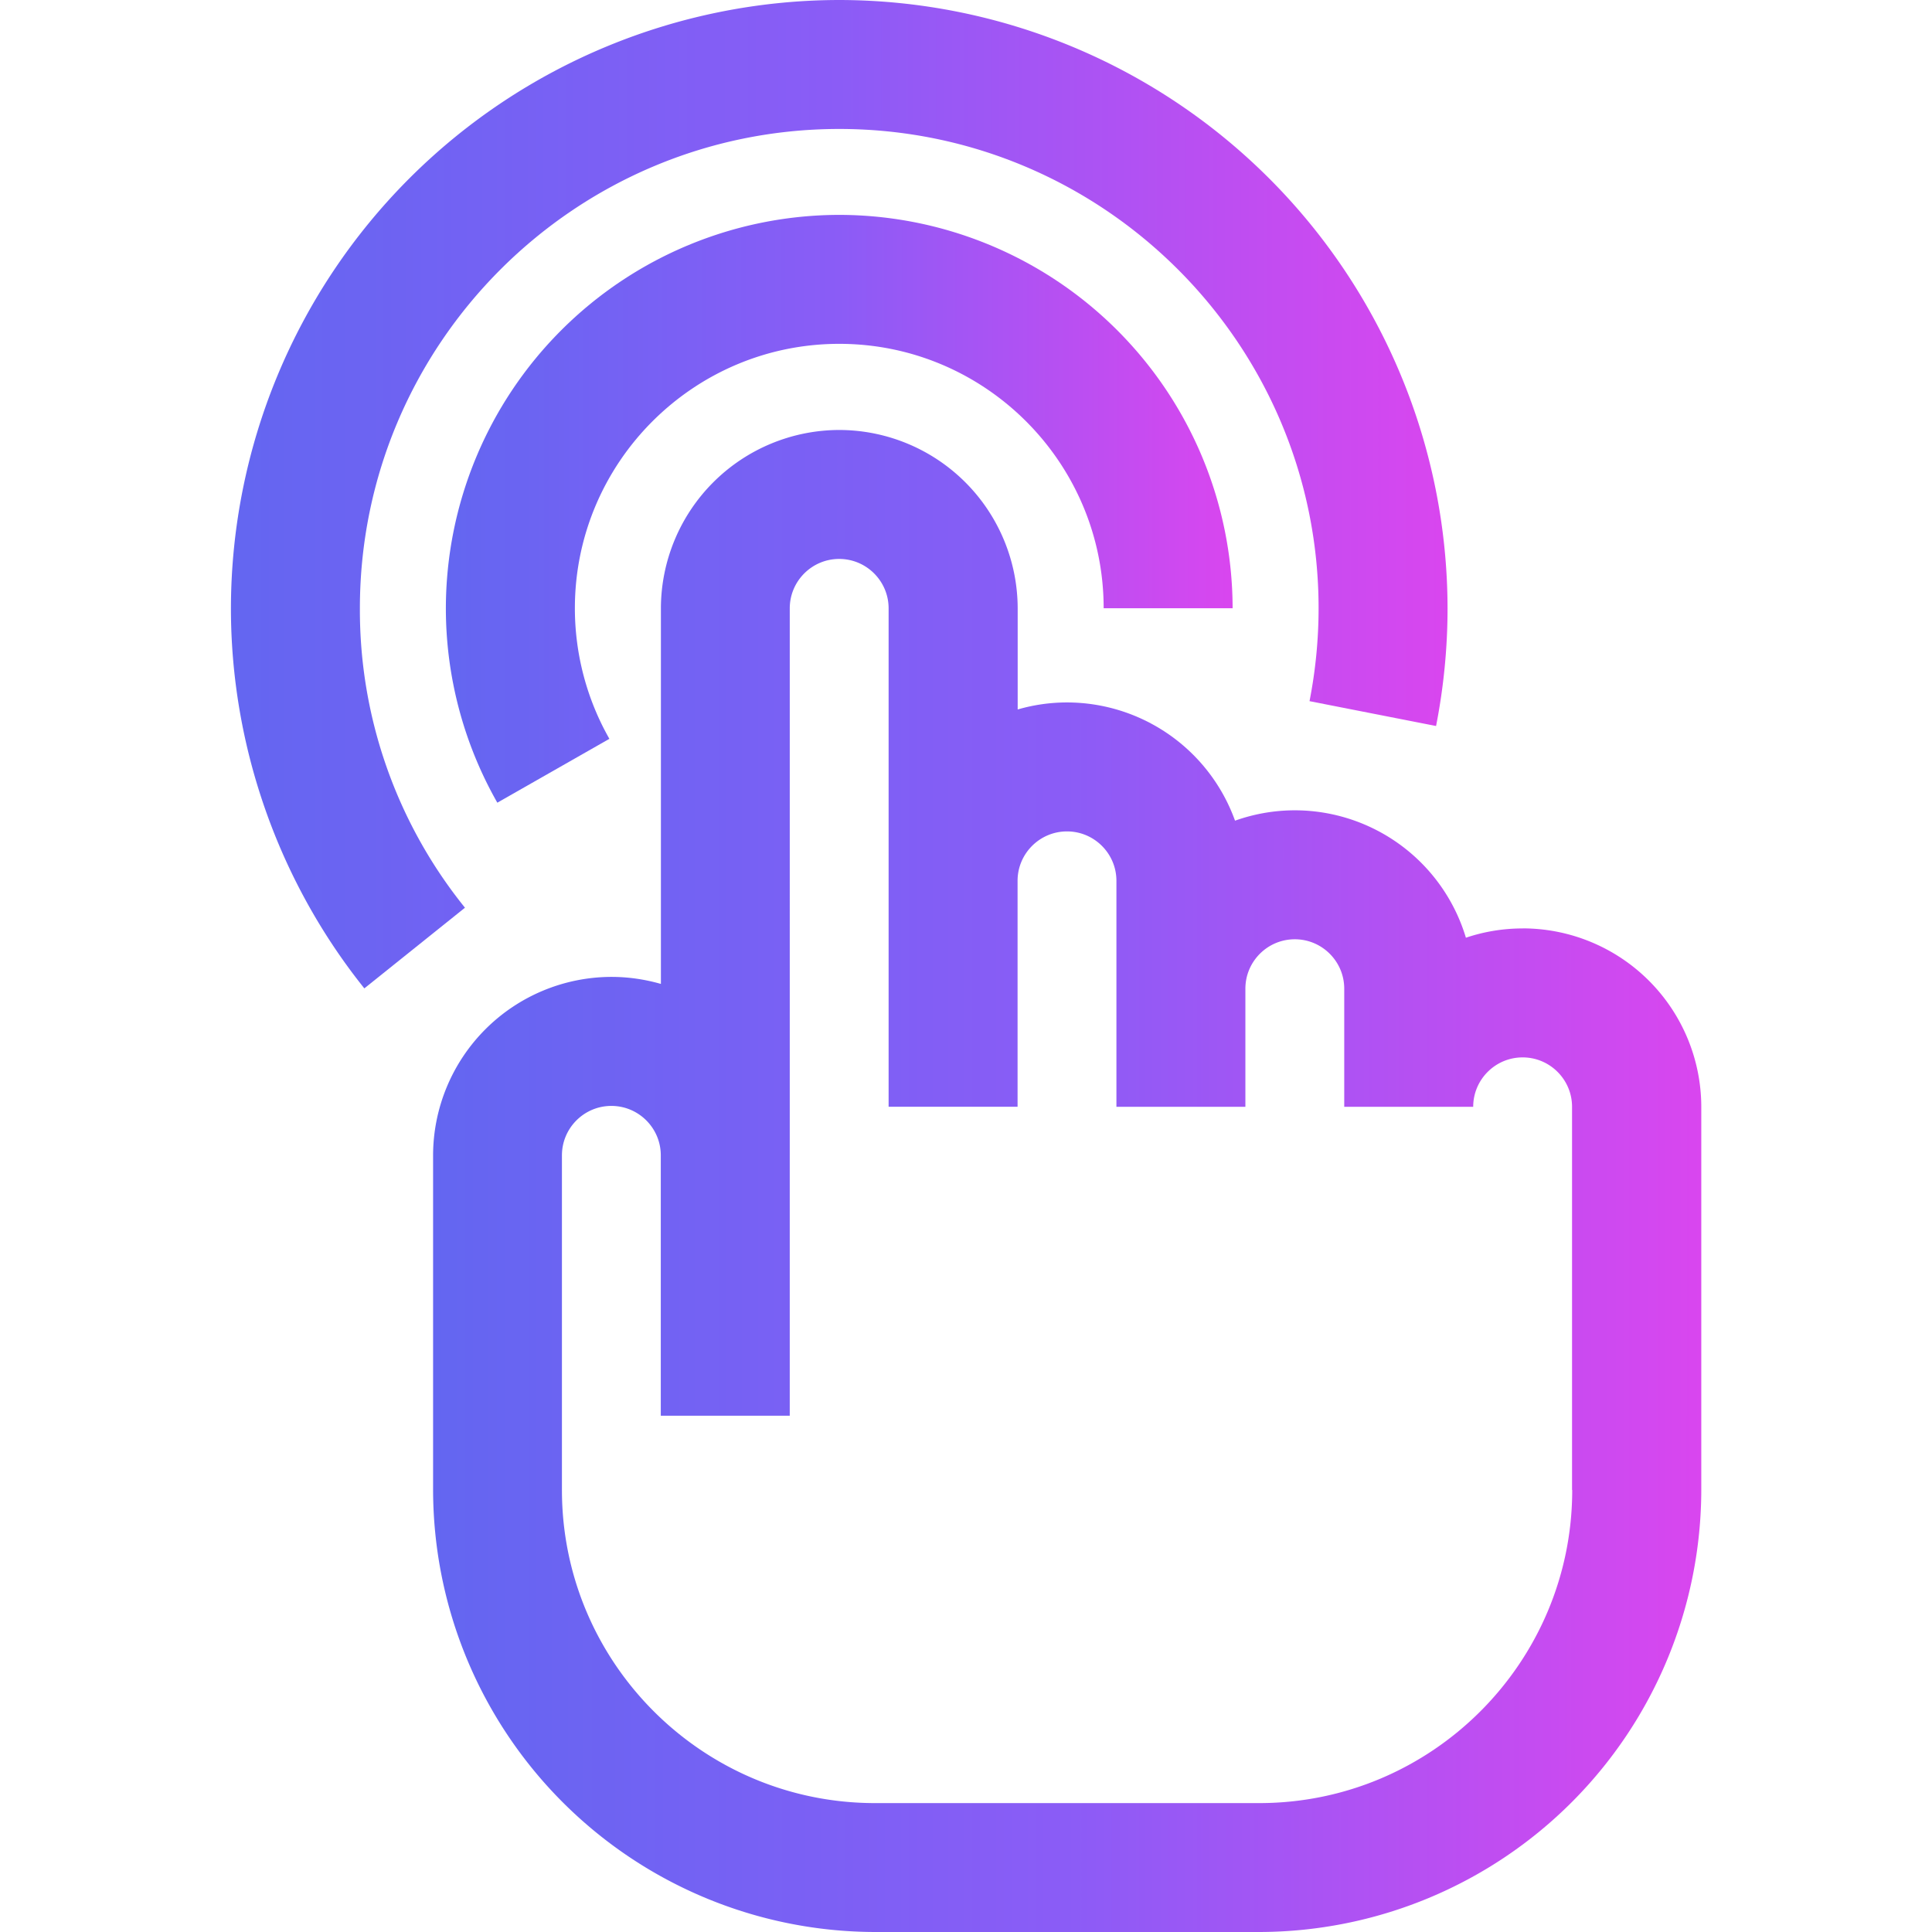 <svg xmlns="http://www.w3.org/2000/svg" class="m-1" width="36" height="36" fill="none"><g clip-path="url(#D)"><path d="M6.706 11.335c0-4.925 4.007-8.932 8.932-8.932s8.932 4.007 8.932 8.932a9 9 0 0 1-.169 1.73l2.358.463c.142-.723.214-1.461.214-2.193A11.35 11.35 0 0 0 15.638 0 11.35 11.35 0 0 0 4.303 11.335c0 2.566.883 5.081 2.486 7.082l1.875-1.503a8.83 8.83 0 0 1-1.958-5.579z" fill="url(#A)"></path><path d="M15.638 6.407c2.716 0 4.927 2.21 4.927 4.927h2.403a7.34 7.34 0 0 0-7.33-7.33 7.34 7.34 0 0 0-7.33 7.33 7.33 7.33 0 0 0 .959 3.623l2.088-1.19c-.421-.739-.643-1.581-.643-2.433 0-2.716 2.21-4.927 4.926-4.927z" fill="url(#B)"></path><path d="M28.375 17.3a3.31 3.31 0 0 0-1.06.173 3.33 3.33 0 0 0-3.186-2.374c-.392 0-.767.069-1.116.193a3.33 3.33 0 0 0-3.129-2.203c-.32 0-.628.046-.921.131v-1.884a3.33 3.33 0 0 0-3.324-3.324 3.33 3.33 0 0 0-3.324 3.324v6.998c-.293-.084-.602-.131-.921-.131a3.33 3.33 0 0 0-3.324 3.324v6.236a8.25 8.25 0 0 0 8.237 8.237h7.157a8.25 8.25 0 0 0 8.237-8.237v-7.14a3.33 3.33 0 0 0-3.324-3.324zm.921 10.464c0 3.217-2.617 5.834-5.834 5.834h-7.157c-3.217 0-5.834-2.617-5.834-5.834v-6.236c0-.508.413-.921.921-.921s.921.413.921.921v4.852h2.403V11.336c0-.508.413-.921.921-.921s.921.413.921.921v5.077 3.526.684h2.403v-.684-3.526c0-.508.413-.921.921-.921s.921.413.921.921v4.211h2.403v-2.201c0-.508.413-.921.921-.921s.921.413.921.921v2.201h2.403c0-.508.413-.921.921-.921s.921.413.921.921v7.14z" fill="url(#C)"></path></g><defs><linearGradient id="A" x1="4.303" y1="9.252" x2="26.973" y2="9.252" gradientUnits="userSpaceOnUse"><stop offset="0" stop-color="#6366f1"></stop><stop offset=".5" stop-color="#8b5cf6"></stop><stop offset="1" stop-color="#d946ef"></stop></linearGradient><linearGradient id="B" x1="8.309" y1="9.506" x2="22.968" y2="9.506" gradientUnits="userSpaceOnUse"><stop offset="0" stop-color="#6366f1"></stop><stop offset=".5" stop-color="#8b5cf6"></stop><stop offset="1" stop-color="#d946ef"></stop></linearGradient><linearGradient id="C" x1="8.068" y1="22.073" x2="31.7" y2="22.073" gradientUnits="userSpaceOnUse"><stop offset="0" stop-color="#6366f1"></stop><stop offset=".5" stop-color="#8b5cf6"></stop><stop offset="1" stop-color="#d946ef"></stop></linearGradient><clipPath id="D"><path fill="#fff" d="M0 0h36v36H0z"></path></clipPath></defs></svg>